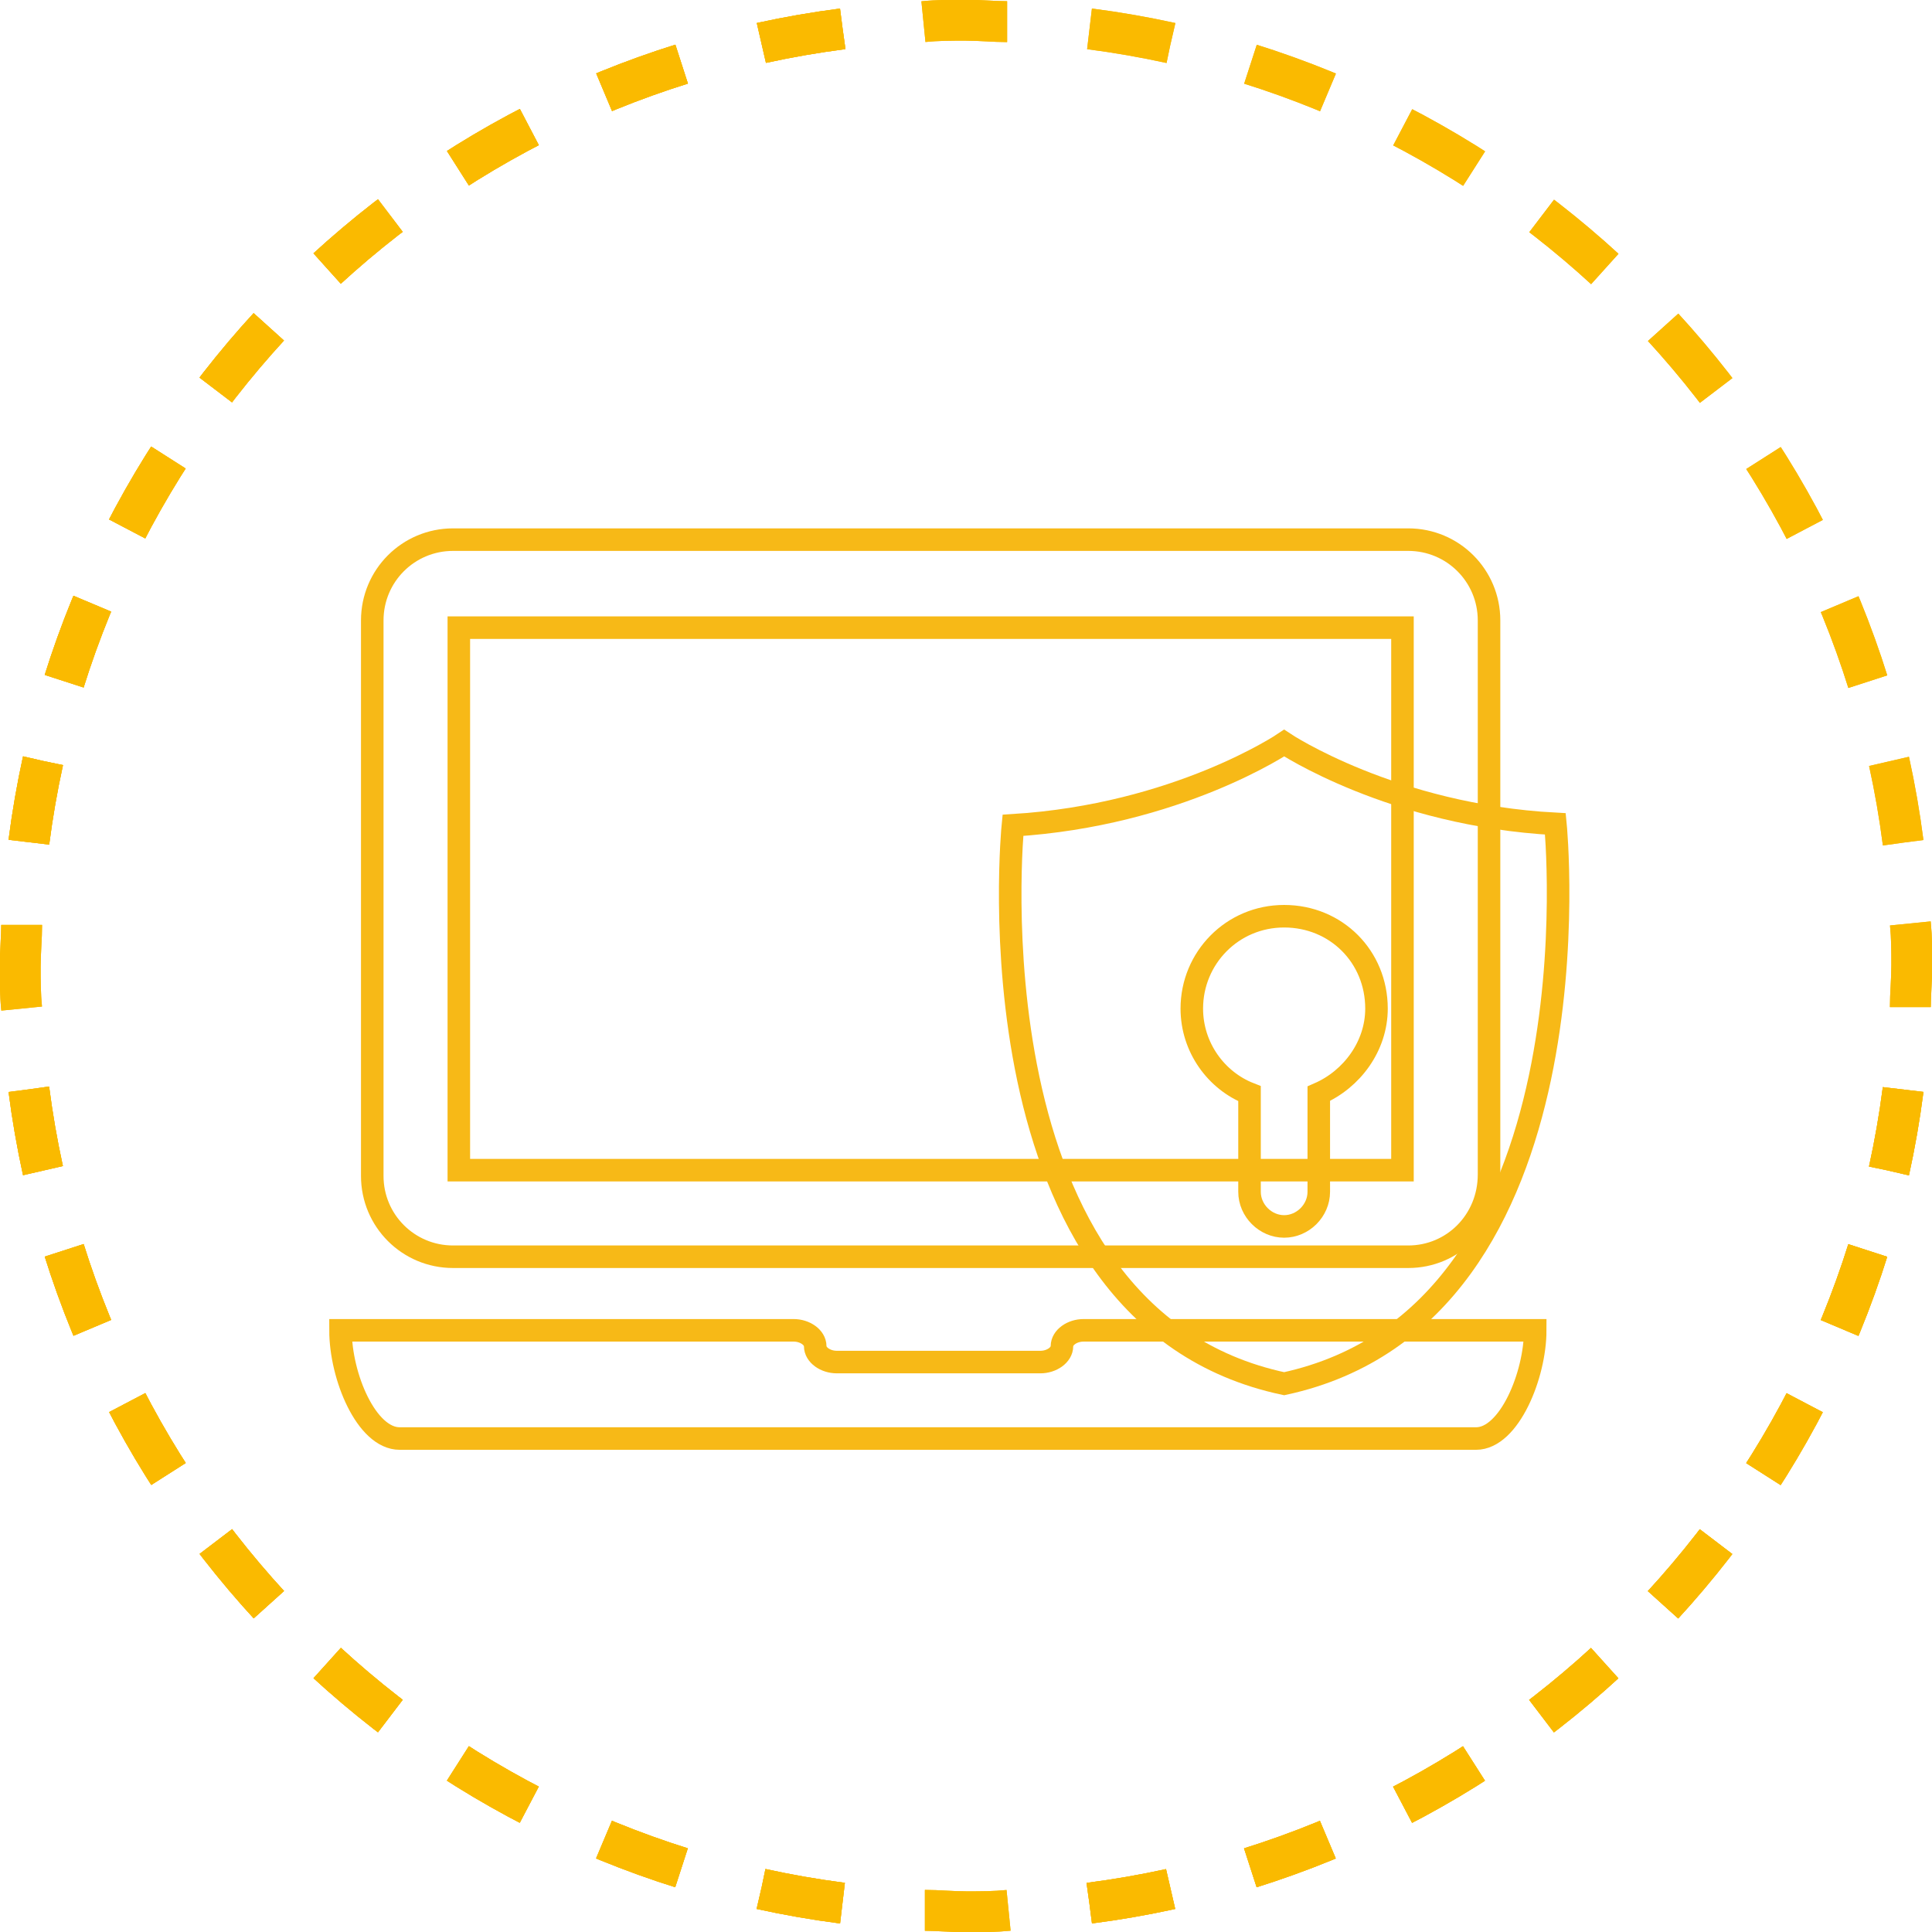 <?xml version="1.0" encoding="utf-8"?>

<!-- Generator: Adobe Illustrator 23.0.2, SVG Export Plug-In . SVG Version: 6.00 Build 0)  -->

<svg version="1.1" id="Layer_1" xmlns="http://www.w3.org/2000/svg" xmlns:xlink="http://www.w3.org/1999/xlink" x="0px" y="0px"

	 viewBox="0 0 133.9 133.9" style="enable-background:new 0 0 133.9 133.9;" xml:space="preserve">

<style type="text/css">

	.st0{fill:transparent;stroke:#F7B917;stroke-width:1.562;stroke-miterlimit:10;}

	.st1{clip-path:url(#SVGID_2_);fill:none;stroke:#FABA00;stroke-width:2.835;stroke-dasharray:5.718,5.718;}

	.st2{clip-path:url(#SVGID_4_);fill:none;stroke:#FABA00;stroke-width:2.835;stroke-dasharray:5.718,5.718;}

	.st3{clip-path:url(#SVGID_6_);fill:none;stroke:#FABA00;stroke-width:2.835;stroke-dasharray:5.718,5.718;}

	.st4{clip-path:url(#SVGID_8_);fill:none;stroke:#FABA00;stroke-width:2.835;stroke-dasharray:5.718,5.718;}

	.st5{clip-path:url(#SVGID_10_);fill:none;stroke:#FABA00;stroke-width:2.835;}

	.st6{clip-path:url(#SVGID_12_);fill:none;stroke:#FABA00;stroke-width:2.835;stroke-dasharray:5.718,5.718;}

	.st7{clip-path:url(#SVGID_14_);fill:none;stroke:#FABA00;stroke-width:2.835;stroke-dasharray:5.718,5.718;}

	.st8{clip-path:url(#SVGID_16_);fill:none;stroke:#FABA00;stroke-width:2.835;stroke-dasharray:5.718,5.718;}

	.st9{clip-path:url(#SVGID_18_);fill:none;stroke:#FABA00;stroke-width:2.835;stroke-dasharray:5.718,5.718;}

	.st10{clip-path:url(#SVGID_20_);fill:none;stroke:#FABA00;stroke-width:2.835;}

	.st11{clip-path:url(#SVGID_22_);fill:none;stroke:#FABA00;stroke-width:2.835;stroke-dasharray:5.718,5.718;}

	.st12{clip-path:url(#SVGID_24_);fill:none;stroke:#FABA00;stroke-width:2.835;stroke-dasharray:5.718,5.718;}

	.st13{clip-path:url(#SVGID_26_);fill:none;stroke:#FABA00;stroke-width:2.835;stroke-dasharray:5.718,5.718;}

</style>

<g>

	<g>

		<g>

			<g>

				<g>

					<path class="st0" d="M97.6,87.1H31.4c-3.1,0-5.6-2.5-5.6-5.6V43c0-3.1,2.5-5.6,5.6-5.6h66.2c3.1,0,5.6,2.5,5.6,5.6v38.4

						C103.2,84.6,100.7,87.1,97.6,87.1z"/>

				</g>

				<path class="st0" d="M23.6,92.2c0,3.2,1.8,7.5,4.1,7.5h74.6c2.3,0,4.1-4.4,4.1-7.5H75.1c-0.8,0-1.5,0.5-1.5,1.1

					c0,0.6-0.7,1.1-1.5,1.1H58c-0.8,0-1.5-0.5-1.5-1.1c0-0.6-0.7-1.1-1.5-1.1H23.6z"/>

			</g>

		</g>

	</g>

	<g>

		<rect x="31.8" y="43.5" class="st0" width="65.4" height="37.6"/>

	</g>

	<path class="st0" d="M89,95.9c-22.2-4.7-18.8-38.7-18.8-38.7C81.6,56.5,89,51.5,89,51.5s7.5,5,18.8,5.6

		C107.8,57.1,111.2,91.1,89,95.9z"/>

	<path class="st0" d="M91.4,75.8v6.8c0,1.3-1.1,2.4-2.4,2.4c-1.3,0-2.4-1.1-2.4-2.4v-6.8c-2.3-0.9-4-3.2-4-5.9

		c0-3.5,2.8-6.4,6.4-6.4s6.4,2.8,6.4,6.4C95.4,72.5,93.7,74.8,91.4,75.8z"/>

</g>

<g>

	<g>

		<defs>

			<rect id="SVGID_1_" x="0" y="0" width="133.9" height="133.9"/>

		</defs>

		<clipPath id="SVGID_2_">

			<use xlink:href="#SVGID_1_"  style="overflow:visible;"/>

		</clipPath>

		<path class="st1" d="M75.5,131.9c30.3-3.9,54.1-28.6,56.7-59.2"/>

	</g>

</g>

<g>

	<g>

		<defs>

			<rect id="SVGID_3_" x="0" y="0" width="133.9" height="133.9"/>

		</defs>

		<clipPath id="SVGID_4_">

			<use xlink:href="#SVGID_3_"  style="overflow:visible;"/>

		</clipPath>

		<path class="st2" d="M131.9,58.4C128,28.1,103.3,4.3,72.7,1.7"/>

	</g>

</g>

<g>

	<g>

		<defs>

			<rect id="SVGID_5_" x="0" y="0" width="133.9" height="133.9"/>

		</defs>

		<clipPath id="SVGID_6_">

			<use xlink:href="#SVGID_5_"  style="overflow:visible;"/>

		</clipPath>

		<path class="st3" d="M58.4,2C28.1,5.9,4.3,30.5,1.7,61.2"/>

	</g>

</g>

<g>

	<g>

		<defs>

			<rect id="SVGID_7_" x="0" y="0" width="133.9" height="133.9"/>

		</defs>

		<clipPath id="SVGID_8_">

			<use xlink:href="#SVGID_7_"  style="overflow:visible;"/>

		</clipPath>

		<path class="st4" d="M2,75.5c3.9,30.3,28.6,54.1,59.2,56.7"/>

	</g>

</g>

<g>

	<g>

		<defs>

			<rect id="SVGID_9_" x="0" y="0" width="133.9" height="133.9"/>

		</defs>

		<clipPath id="SVGID_10_">

			<use xlink:href="#SVGID_9_"  style="overflow:visible;"/>

		</clipPath>

		<path class="st5" d="M64.1,132.4c0.9,0,1.9,0.1,2.9,0.1s1.9,0,2.9-0.1 M1.5,64.1C1.5,65,1.4,66,1.4,67s0,1.9,0.1,2.9 M69.8,1.5

			c-0.9,0-1.9-0.1-2.9-0.1S65,1.4,64,1.5 M132.4,69.8c0-0.9,0.1-1.9,0.1-2.9s0-1.9-0.1-2.9"/>

	</g>

</g>

<g>

	<g>

		<defs>

			<rect id="SVGID_11_" x="0" y="0" width="133.9" height="133.9"/>

		</defs>

		<clipPath id="SVGID_12_">

			<use xlink:href="#SVGID_11_"  style="overflow:visible;"/>

		</clipPath>

		<path class="st6" d="M75.5,131.9c30.3-3.9,54.1-28.6,56.7-59.2"/>

	</g>

</g>

<g>

	<g>

		<defs>

			<rect id="SVGID_13_" x="0" y="0" width="133.9" height="133.9"/>

		</defs>

		<clipPath id="SVGID_14_">

			<use xlink:href="#SVGID_13_"  style="overflow:visible;"/>

		</clipPath>

		<path class="st7" d="M131.9,58.4C128,28.1,103.3,4.3,72.7,1.7"/>

	</g>

</g>

<g>

	<g>

		<defs>

			<rect id="SVGID_15_" x="0" y="0" width="133.9" height="133.9"/>

		</defs>

		<clipPath id="SVGID_16_">

			<use xlink:href="#SVGID_15_"  style="overflow:visible;"/>

		</clipPath>

		<path class="st8" d="M58.4,2C28.1,5.9,4.3,30.5,1.7,61.2"/>

	</g>

</g>

<g>

	<g>

		<defs>

			<rect id="SVGID_17_" x="0" y="0" width="133.9" height="133.9"/>

		</defs>

		<clipPath id="SVGID_18_">

			<use xlink:href="#SVGID_17_"  style="overflow:visible;"/>

		</clipPath>

		<path class="st9" d="M2,75.5c3.9,30.3,28.6,54.1,59.2,56.7"/>

	</g>

</g>

<g>

	<g>

		<defs>

			<rect id="SVGID_19_" x="0" y="0" width="133.9" height="133.9"/>

		</defs>

		<clipPath id="SVGID_20_">

			<use xlink:href="#SVGID_19_"  style="overflow:visible;"/>

		</clipPath>

		<path class="st10" d="M64.1,132.4c0.9,0,1.9,0.1,2.9,0.1s1.9,0,2.9-0.1 M1.5,64.1C1.5,65,1.4,66,1.4,67s0,1.9,0.1,2.9 M69.8,1.5

			c-0.9,0-1.9-0.1-2.9-0.1S65,1.4,64,1.5 M132.4,69.8c0-0.9,0.1-1.9,0.1-2.9s0-1.9-0.1-2.9"/>

	</g>

</g>

<g>

	<g>

		<defs>

			<rect id="SVGID_21_" x="0" y="0" width="133.9" height="133.9"/>

		</defs>

		<clipPath id="SVGID_22_">

			<use xlink:href="#SVGID_21_"  style="overflow:visible;"/>

		</clipPath>

		<path class="st11" d="M75.5,131.9c30.3-3.9,54.1-28.6,56.7-59.2"/>

	</g>

</g>

<g>

	<g>

		<defs>

			<rect id="SVGID_23_" x="0" y="0" width="133.9" height="133.9"/>

		</defs>

		<clipPath id="SVGID_24_">

			<use xlink:href="#SVGID_23_"  style="overflow:visible;"/>

		</clipPath>

		<path class="st12" d="M58.4,2C28.1,5.9,4.3,30.5,1.7,61.2"/>

	</g>

</g>

<g>

	<g>

		<defs>

			<rect id="SVGID_25_" x="0" y="0" width="133.9" height="133.9"/>

		</defs>

		<clipPath id="SVGID_26_">

			<use xlink:href="#SVGID_25_"  style="overflow:visible;"/>

		</clipPath>

		<path class="st13" d="M2,75.5c3.9,30.3,28.6,54.1,59.2,56.7"/>

	</g>

</g>

</svg>

